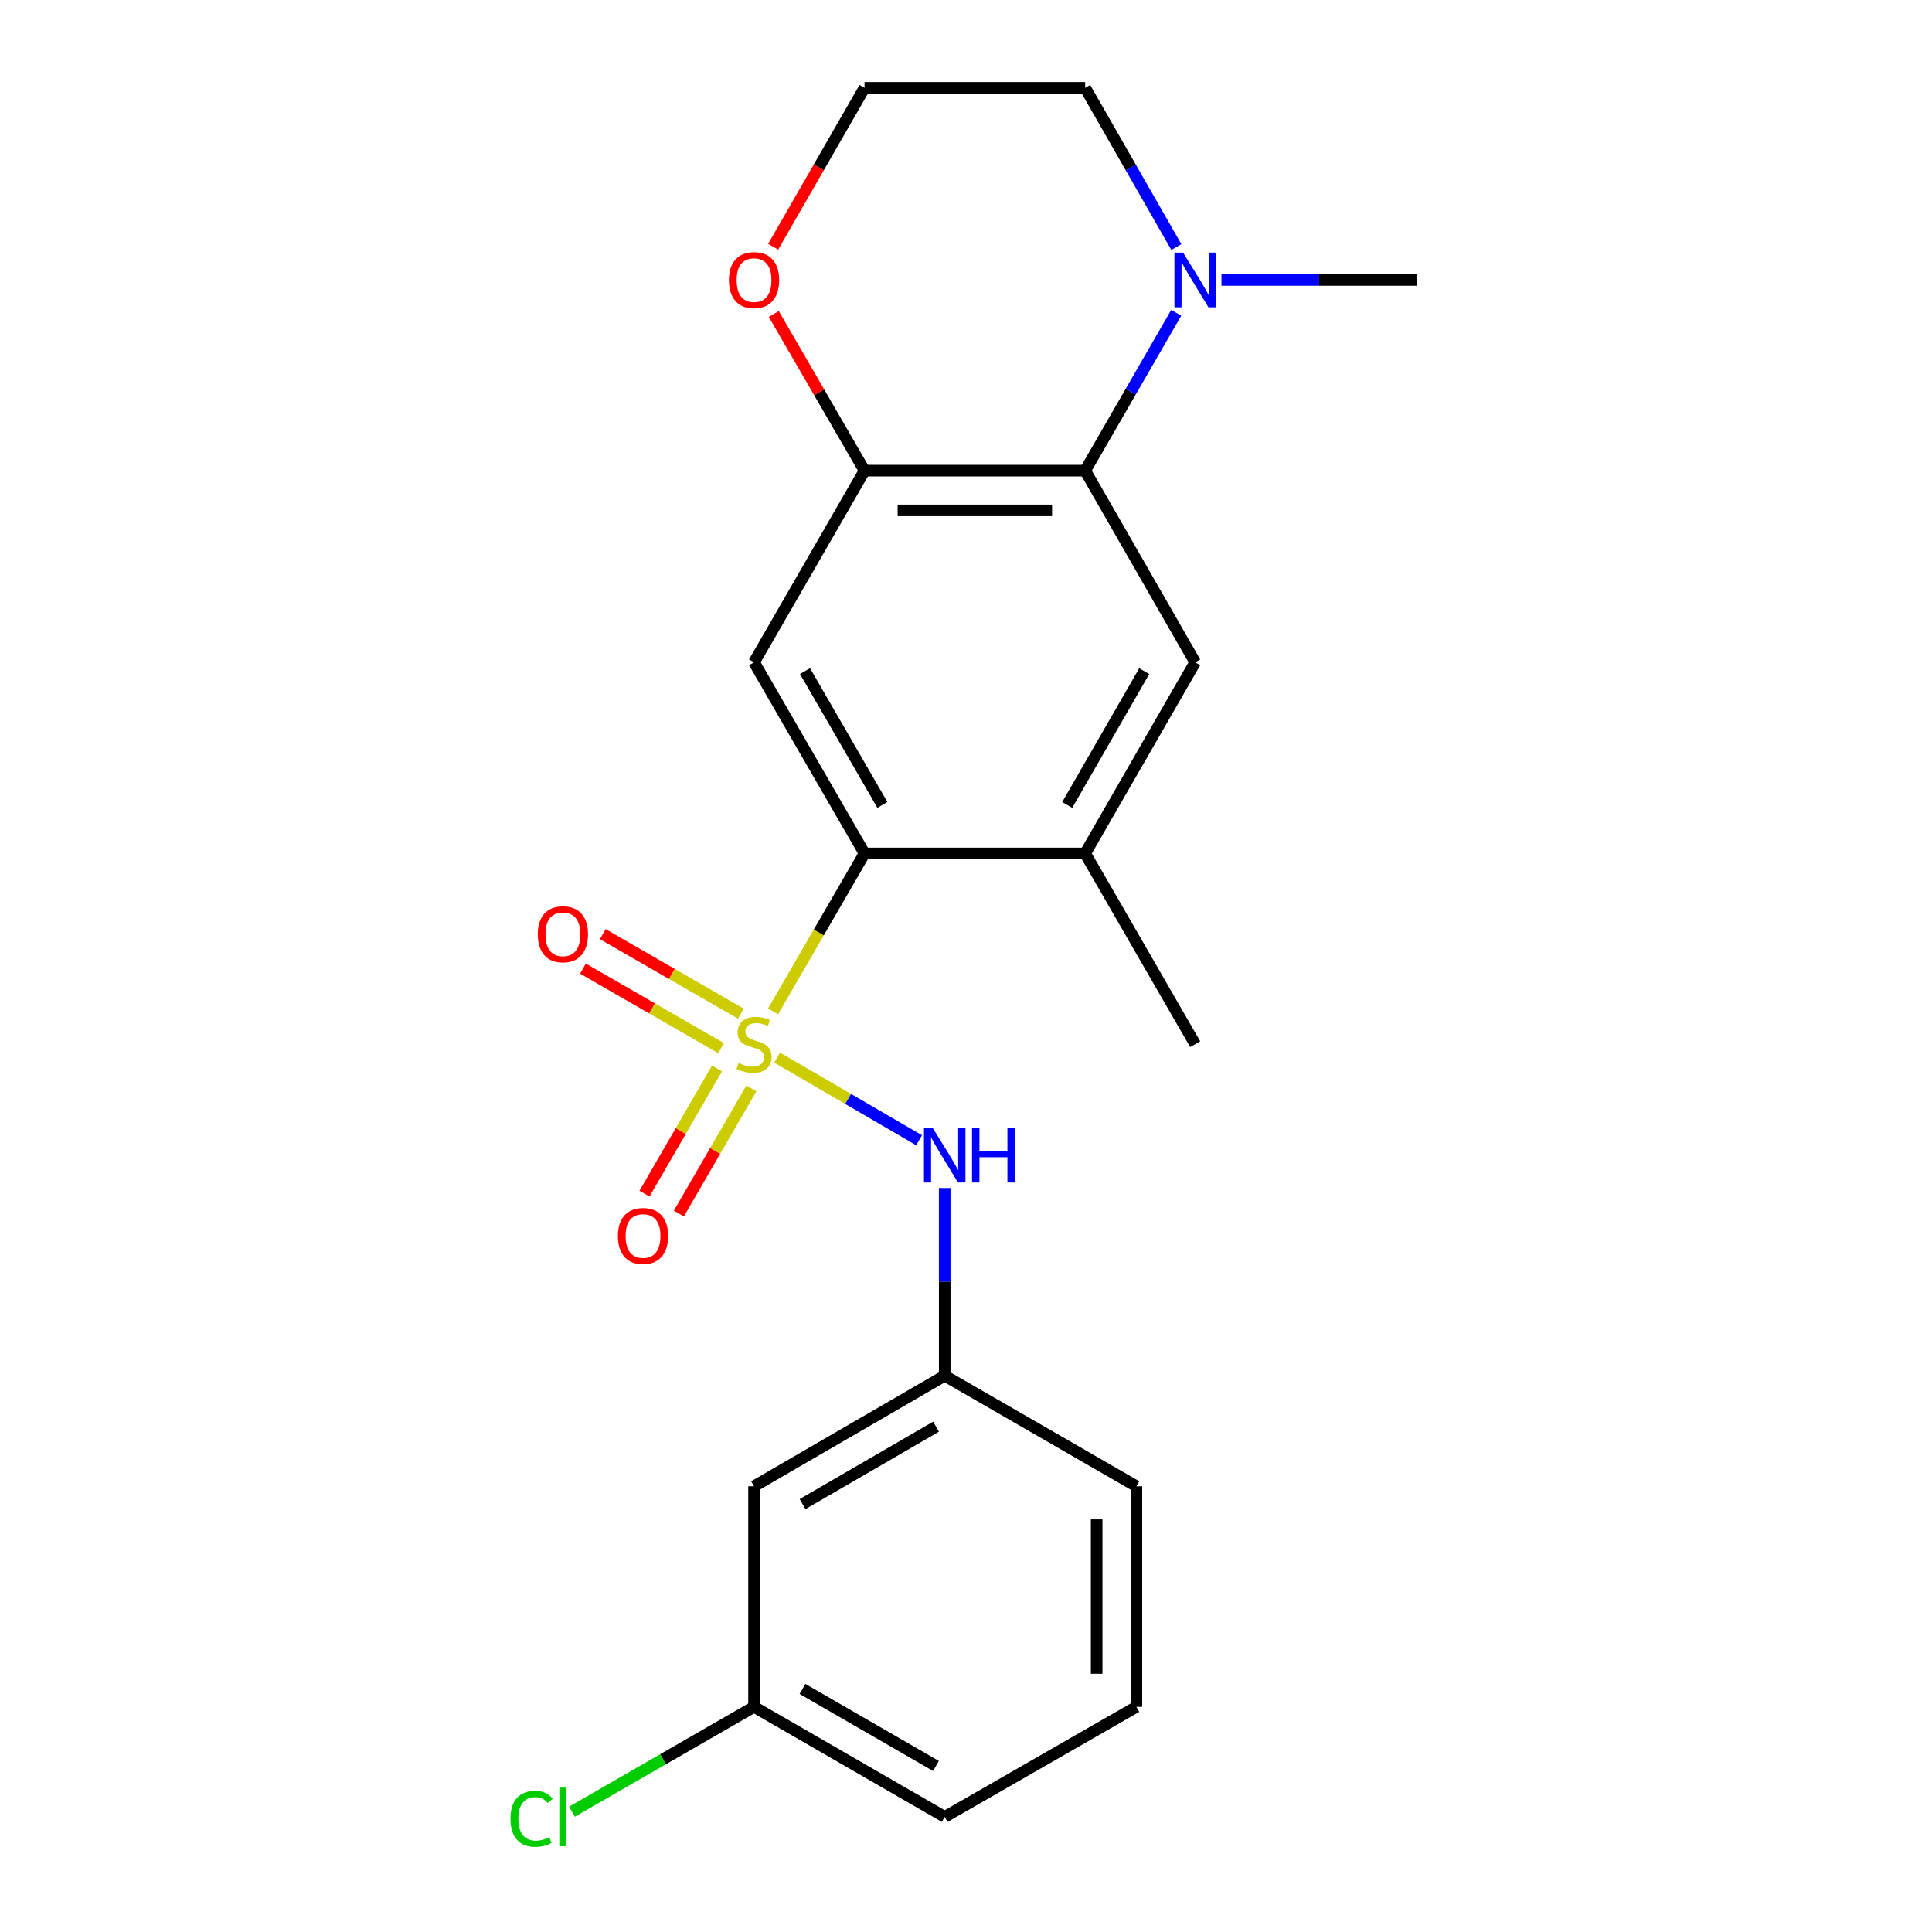 <?xml version='1.0' encoding='iso-8859-1'?>
<svg version='1.1' baseProfile='full'
              xmlns='http://www.w3.org/2000/svg'
                      xmlns:rdkit='http://www.rdkit.org/xml'
                      xmlns:xlink='http://www.w3.org/1999/xlink'
                  xml:space='preserve'
width='1000px' height='1000px' viewBox='0 0 1000 1000'>
<!-- END OF HEADER -->
<rect style='opacity:1.0;fill:#FFFFFF;stroke:none' width='1000' height='1000' x='0' y='0'> </rect>
<path class='bond-0' d='M 400.124,523.489 L 423.807,482.618' style='fill:none;fill-rule:evenodd;stroke:#CCCC00;stroke-width:6px;stroke-linecap:butt;stroke-linejoin:miter;stroke-opacity:1' />
<path class='bond-0' d='M 423.807,482.618 L 447.491,441.747' style='fill:none;fill-rule:evenodd;stroke:#000000;stroke-width:6px;stroke-linecap:butt;stroke-linejoin:miter;stroke-opacity:1' />
<path class='bond-4' d='M 402.224,547.407 L 438.977,568.799' style='fill:none;fill-rule:evenodd;stroke:#CCCC00;stroke-width:6px;stroke-linecap:butt;stroke-linejoin:miter;stroke-opacity:1' />
<path class='bond-4' d='M 438.977,568.799 L 475.731,590.19' style='fill:none;fill-rule:evenodd;stroke:#0000FF;stroke-width:6px;stroke-linecap:butt;stroke-linejoin:miter;stroke-opacity:1' />
<path class='bond-8' d='M 371.111,553.052 L 352.349,585.439' style='fill:none;fill-rule:evenodd;stroke:#CCCC00;stroke-width:6px;stroke-linecap:butt;stroke-linejoin:miter;stroke-opacity:1' />
<path class='bond-8' d='M 352.349,585.439 L 333.586,617.826' style='fill:none;fill-rule:evenodd;stroke:#FF0000;stroke-width:6px;stroke-linecap:butt;stroke-linejoin:miter;stroke-opacity:1' />
<path class='bond-8' d='M 388.908,563.362 L 370.146,595.749' style='fill:none;fill-rule:evenodd;stroke:#CCCC00;stroke-width:6px;stroke-linecap:butt;stroke-linejoin:miter;stroke-opacity:1' />
<path class='bond-8' d='M 370.146,595.749 L 351.383,628.136' style='fill:none;fill-rule:evenodd;stroke:#FF0000;stroke-width:6px;stroke-linecap:butt;stroke-linejoin:miter;stroke-opacity:1' />
<path class='bond-9' d='M 383.486,524.678 L 347.737,504.097' style='fill:none;fill-rule:evenodd;stroke:#CCCC00;stroke-width:6px;stroke-linecap:butt;stroke-linejoin:miter;stroke-opacity:1' />
<path class='bond-9' d='M 347.737,504.097 L 311.989,483.516' style='fill:none;fill-rule:evenodd;stroke:#FF0000;stroke-width:6px;stroke-linecap:butt;stroke-linejoin:miter;stroke-opacity:1' />
<path class='bond-9' d='M 373.225,542.503 L 337.476,521.922' style='fill:none;fill-rule:evenodd;stroke:#CCCC00;stroke-width:6px;stroke-linecap:butt;stroke-linejoin:miter;stroke-opacity:1' />
<path class='bond-9' d='M 337.476,521.922 L 301.727,501.341' style='fill:none;fill-rule:evenodd;stroke:#FF0000;stroke-width:6px;stroke-linecap:butt;stroke-linejoin:miter;stroke-opacity:1' />
<path class='bond-2' d='M 447.491,441.747 L 390.29,342.806' style='fill:none;fill-rule:evenodd;stroke:#000000;stroke-width:6px;stroke-linecap:butt;stroke-linejoin:miter;stroke-opacity:1' />
<path class='bond-2' d='M 456.717,416.612 L 416.676,347.353' style='fill:none;fill-rule:evenodd;stroke:#000000;stroke-width:6px;stroke-linecap:butt;stroke-linejoin:miter;stroke-opacity:1' />
<path class='bond-7' d='M 447.491,441.747 L 561.675,441.747' style='fill:none;fill-rule:evenodd;stroke:#000000;stroke-width:6px;stroke-linecap:butt;stroke-linejoin:miter;stroke-opacity:1' />
<path class='bond-1' d='M 561.675,243.601 L 618.625,342.806' style='fill:none;fill-rule:evenodd;stroke:#000000;stroke-width:6px;stroke-linecap:butt;stroke-linejoin:miter;stroke-opacity:1' />
<path class='bond-6' d='M 561.675,243.601 L 585.243,202.754' style='fill:none;fill-rule:evenodd;stroke:#000000;stroke-width:6px;stroke-linecap:butt;stroke-linejoin:miter;stroke-opacity:1' />
<path class='bond-6' d='M 585.243,202.754 L 608.811,161.908' style='fill:none;fill-rule:evenodd;stroke:#0000FF;stroke-width:6px;stroke-linecap:butt;stroke-linejoin:miter;stroke-opacity:1' />
<path class='bond-22' d='M 561.675,243.601 L 447.491,243.601' style='fill:none;fill-rule:evenodd;stroke:#000000;stroke-width:6px;stroke-linecap:butt;stroke-linejoin:miter;stroke-opacity:1' />
<path class='bond-22' d='M 544.548,264.169 L 464.618,264.169' style='fill:none;fill-rule:evenodd;stroke:#000000;stroke-width:6px;stroke-linecap:butt;stroke-linejoin:miter;stroke-opacity:1' />
<path class='bond-3' d='M 390.29,342.806 L 447.491,243.601' style='fill:none;fill-rule:evenodd;stroke:#000000;stroke-width:6px;stroke-linecap:butt;stroke-linejoin:miter;stroke-opacity:1' />
<path class='bond-10' d='M 447.491,243.601 L 423.993,203.056' style='fill:none;fill-rule:evenodd;stroke:#000000;stroke-width:6px;stroke-linecap:butt;stroke-linejoin:miter;stroke-opacity:1' />
<path class='bond-10' d='M 423.993,203.056 L 400.496,162.511' style='fill:none;fill-rule:evenodd;stroke:#FF0000;stroke-width:6px;stroke-linecap:butt;stroke-linejoin:miter;stroke-opacity:1' />
<path class='bond-11' d='M 488.98,614.916 L 488.98,663.495' style='fill:none;fill-rule:evenodd;stroke:#0000FF;stroke-width:6px;stroke-linecap:butt;stroke-linejoin:miter;stroke-opacity:1' />
<path class='bond-11' d='M 488.98,663.495 L 488.98,712.075' style='fill:none;fill-rule:evenodd;stroke:#000000;stroke-width:6px;stroke-linecap:butt;stroke-linejoin:miter;stroke-opacity:1' />
<path class='bond-5' d='M 618.625,342.806 L 561.675,441.747' style='fill:none;fill-rule:evenodd;stroke:#000000;stroke-width:6px;stroke-linecap:butt;stroke-linejoin:miter;stroke-opacity:1' />
<path class='bond-5' d='M 592.257,347.387 L 552.392,416.646' style='fill:none;fill-rule:evenodd;stroke:#000000;stroke-width:6px;stroke-linecap:butt;stroke-linejoin:miter;stroke-opacity:1' />
<path class='bond-15' d='M 608.875,127.874 L 585.275,86.664' style='fill:none;fill-rule:evenodd;stroke:#0000FF;stroke-width:6px;stroke-linecap:butt;stroke-linejoin:miter;stroke-opacity:1' />
<path class='bond-15' d='M 585.275,86.664 L 561.675,45.455' style='fill:none;fill-rule:evenodd;stroke:#000000;stroke-width:6px;stroke-linecap:butt;stroke-linejoin:miter;stroke-opacity:1' />
<path class='bond-17' d='M 632.232,144.899 L 682.766,144.899' style='fill:none;fill-rule:evenodd;stroke:#0000FF;stroke-width:6px;stroke-linecap:butt;stroke-linejoin:miter;stroke-opacity:1' />
<path class='bond-17' d='M 682.766,144.899 L 733.301,144.899' style='fill:none;fill-rule:evenodd;stroke:#000000;stroke-width:6px;stroke-linecap:butt;stroke-linejoin:miter;stroke-opacity:1' />
<path class='bond-18' d='M 561.675,441.747 L 618.625,540.461' style='fill:none;fill-rule:evenodd;stroke:#000000;stroke-width:6px;stroke-linecap:butt;stroke-linejoin:miter;stroke-opacity:1' />
<path class='bond-14' d='M 400.176,127.711 L 423.833,86.583' style='fill:none;fill-rule:evenodd;stroke:#FF0000;stroke-width:6px;stroke-linecap:butt;stroke-linejoin:miter;stroke-opacity:1' />
<path class='bond-14' d='M 423.833,86.583 L 447.491,45.455' style='fill:none;fill-rule:evenodd;stroke:#000000;stroke-width:6px;stroke-linecap:butt;stroke-linejoin:miter;stroke-opacity:1' />
<path class='bond-12' d='M 488.98,712.075 L 390.29,769.299' style='fill:none;fill-rule:evenodd;stroke:#000000;stroke-width:6px;stroke-linecap:butt;stroke-linejoin:miter;stroke-opacity:1' />
<path class='bond-12' d='M 484.493,738.451 L 415.41,778.508' style='fill:none;fill-rule:evenodd;stroke:#000000;stroke-width:6px;stroke-linecap:butt;stroke-linejoin:miter;stroke-opacity:1' />
<path class='bond-20' d='M 488.98,712.075 L 588.196,769.299' style='fill:none;fill-rule:evenodd;stroke:#000000;stroke-width:6px;stroke-linecap:butt;stroke-linejoin:miter;stroke-opacity:1' />
<path class='bond-13' d='M 390.29,769.299 L 390.29,883.461' style='fill:none;fill-rule:evenodd;stroke:#000000;stroke-width:6px;stroke-linecap:butt;stroke-linejoin:miter;stroke-opacity:1' />
<path class='bond-16' d='M 390.29,883.461 L 343.166,910.59' style='fill:none;fill-rule:evenodd;stroke:#000000;stroke-width:6px;stroke-linecap:butt;stroke-linejoin:miter;stroke-opacity:1' />
<path class='bond-16' d='M 343.166,910.59 L 296.042,937.719' style='fill:none;fill-rule:evenodd;stroke:#00CC00;stroke-width:6px;stroke-linecap:butt;stroke-linejoin:miter;stroke-opacity:1' />
<path class='bond-23' d='M 390.29,883.461 L 488.98,940.422' style='fill:none;fill-rule:evenodd;stroke:#000000;stroke-width:6px;stroke-linecap:butt;stroke-linejoin:miter;stroke-opacity:1' />
<path class='bond-23' d='M 415.375,874.191 L 484.458,914.064' style='fill:none;fill-rule:evenodd;stroke:#000000;stroke-width:6px;stroke-linecap:butt;stroke-linejoin:miter;stroke-opacity:1' />
<path class='bond-24' d='M 447.491,45.455 L 561.675,45.455' style='fill:none;fill-rule:evenodd;stroke:#000000;stroke-width:6px;stroke-linecap:butt;stroke-linejoin:miter;stroke-opacity:1' />
<path class='bond-19' d='M 588.196,883.461 L 588.196,769.299' style='fill:none;fill-rule:evenodd;stroke:#000000;stroke-width:6px;stroke-linecap:butt;stroke-linejoin:miter;stroke-opacity:1' />
<path class='bond-19' d='M 567.628,866.336 L 567.628,786.423' style='fill:none;fill-rule:evenodd;stroke:#000000;stroke-width:6px;stroke-linecap:butt;stroke-linejoin:miter;stroke-opacity:1' />
<path class='bond-21' d='M 588.196,883.461 L 488.98,940.422' style='fill:none;fill-rule:evenodd;stroke:#000000;stroke-width:6px;stroke-linecap:butt;stroke-linejoin:miter;stroke-opacity:1' />
<path  class='atom-0' d='M 382.29 550.181
Q 382.61 550.301, 383.93 550.861
Q 385.25 551.421, 386.69 551.781
Q 388.17 552.101, 389.61 552.101
Q 392.29 552.101, 393.85 550.821
Q 395.41 549.501, 395.41 547.221
Q 395.41 545.661, 394.61 544.701
Q 393.85 543.741, 392.65 543.221
Q 391.45 542.701, 389.45 542.101
Q 386.93 541.341, 385.41 540.621
Q 383.93 539.901, 382.85 538.381
Q 381.81 536.861, 381.81 534.301
Q 381.81 530.741, 384.21 528.541
Q 386.65 526.341, 391.45 526.341
Q 394.73 526.341, 398.45 527.901
L 397.53 530.981
Q 394.13 529.581, 391.57 529.581
Q 388.81 529.581, 387.29 530.741
Q 385.77 531.861, 385.81 533.821
Q 385.81 535.341, 386.57 536.261
Q 387.37 537.181, 388.49 537.701
Q 389.65 538.221, 391.57 538.821
Q 394.13 539.621, 395.65 540.421
Q 397.17 541.221, 398.25 542.861
Q 399.37 544.461, 399.37 547.221
Q 399.37 551.141, 396.73 553.261
Q 394.13 555.341, 389.77 555.341
Q 387.25 555.341, 385.33 554.781
Q 383.45 554.261, 381.21 553.341
L 382.29 550.181
' fill='#CCCC00'/>
<path  class='atom-5' d='M 482.72 583.742
L 492 598.742
Q 492.92 600.222, 494.4 602.902
Q 495.88 605.582, 495.96 605.742
L 495.96 583.742
L 499.72 583.742
L 499.72 612.062
L 495.84 612.062
L 485.88 595.662
Q 484.72 593.742, 483.48 591.542
Q 482.28 589.342, 481.92 588.662
L 481.92 612.062
L 478.24 612.062
L 478.24 583.742
L 482.72 583.742
' fill='#0000FF'/>
<path  class='atom-5' d='M 503.12 583.742
L 506.96 583.742
L 506.96 595.782
L 521.44 595.782
L 521.44 583.742
L 525.28 583.742
L 525.28 612.062
L 521.44 612.062
L 521.44 598.982
L 506.96 598.982
L 506.96 612.062
L 503.12 612.062
L 503.12 583.742
' fill='#0000FF'/>
<path  class='atom-7' d='M 612.365 130.739
L 621.645 145.739
Q 622.565 147.219, 624.045 149.899
Q 625.525 152.579, 625.605 152.739
L 625.605 130.739
L 629.365 130.739
L 629.365 159.059
L 625.485 159.059
L 615.525 142.659
Q 614.365 140.739, 613.125 138.539
Q 611.925 136.339, 611.565 135.659
L 611.565 159.059
L 607.885 159.059
L 607.885 130.739
L 612.365 130.739
' fill='#0000FF'/>
<path  class='atom-9' d='M 319.826 639.734
Q 319.826 632.934, 323.186 629.134
Q 326.546 625.334, 332.826 625.334
Q 339.106 625.334, 342.466 629.134
Q 345.826 632.934, 345.826 639.734
Q 345.826 646.614, 342.426 650.534
Q 339.026 654.414, 332.826 654.414
Q 326.586 654.414, 323.186 650.534
Q 319.826 646.654, 319.826 639.734
M 332.826 651.214
Q 337.146 651.214, 339.466 648.334
Q 341.826 645.414, 341.826 639.734
Q 341.826 634.174, 339.466 631.374
Q 337.146 628.534, 332.826 628.534
Q 328.506 628.534, 326.146 631.334
Q 323.826 634.134, 323.826 639.734
Q 323.826 645.454, 326.146 648.334
Q 328.506 651.214, 332.826 651.214
' fill='#FF0000'/>
<path  class='atom-10' d='M 278.348 483.58
Q 278.348 476.78, 281.708 472.98
Q 285.068 469.18, 291.348 469.18
Q 297.628 469.18, 300.988 472.98
Q 304.348 476.78, 304.348 483.58
Q 304.348 490.46, 300.948 494.38
Q 297.548 498.26, 291.348 498.26
Q 285.108 498.26, 281.708 494.38
Q 278.348 490.5, 278.348 483.58
M 291.348 495.06
Q 295.668 495.06, 297.988 492.18
Q 300.348 489.26, 300.348 483.58
Q 300.348 478.02, 297.988 475.22
Q 295.668 472.38, 291.348 472.38
Q 287.028 472.38, 284.668 475.18
Q 282.348 477.98, 282.348 483.58
Q 282.348 489.3, 284.668 492.18
Q 287.028 495.06, 291.348 495.06
' fill='#FF0000'/>
<path  class='atom-11' d='M 377.29 144.979
Q 377.29 138.179, 380.65 134.379
Q 384.01 130.579, 390.29 130.579
Q 396.57 130.579, 399.93 134.379
Q 403.29 138.179, 403.29 144.979
Q 403.29 151.859, 399.89 155.779
Q 396.49 159.659, 390.29 159.659
Q 384.05 159.659, 380.65 155.779
Q 377.29 151.899, 377.29 144.979
M 390.29 156.459
Q 394.61 156.459, 396.93 153.579
Q 399.29 150.659, 399.29 144.979
Q 399.29 139.419, 396.93 136.619
Q 394.61 133.779, 390.29 133.779
Q 385.97 133.779, 383.61 136.579
Q 381.29 139.379, 381.29 144.979
Q 381.29 150.699, 383.61 153.579
Q 385.97 156.459, 390.29 156.459
' fill='#FF0000'/>
<path  class='atom-17' d='M 264.228 941.402
Q 264.228 934.362, 267.508 930.682
Q 270.828 926.962, 277.108 926.962
Q 282.948 926.962, 286.068 931.082
L 283.428 933.242
Q 281.148 930.242, 277.108 930.242
Q 272.828 930.242, 270.548 933.122
Q 268.308 935.962, 268.308 941.402
Q 268.308 947.002, 270.628 949.882
Q 272.988 952.762, 277.548 952.762
Q 280.668 952.762, 284.308 950.882
L 285.428 953.882
Q 283.948 954.842, 281.708 955.402
Q 279.468 955.962, 276.988 955.962
Q 270.828 955.962, 267.508 952.202
Q 264.228 948.442, 264.228 941.402
' fill='#00CC00'/>
<path  class='atom-17' d='M 289.508 925.242
L 293.188 925.242
L 293.188 955.602
L 289.508 955.602
L 289.508 925.242
' fill='#00CC00'/>
</svg>
